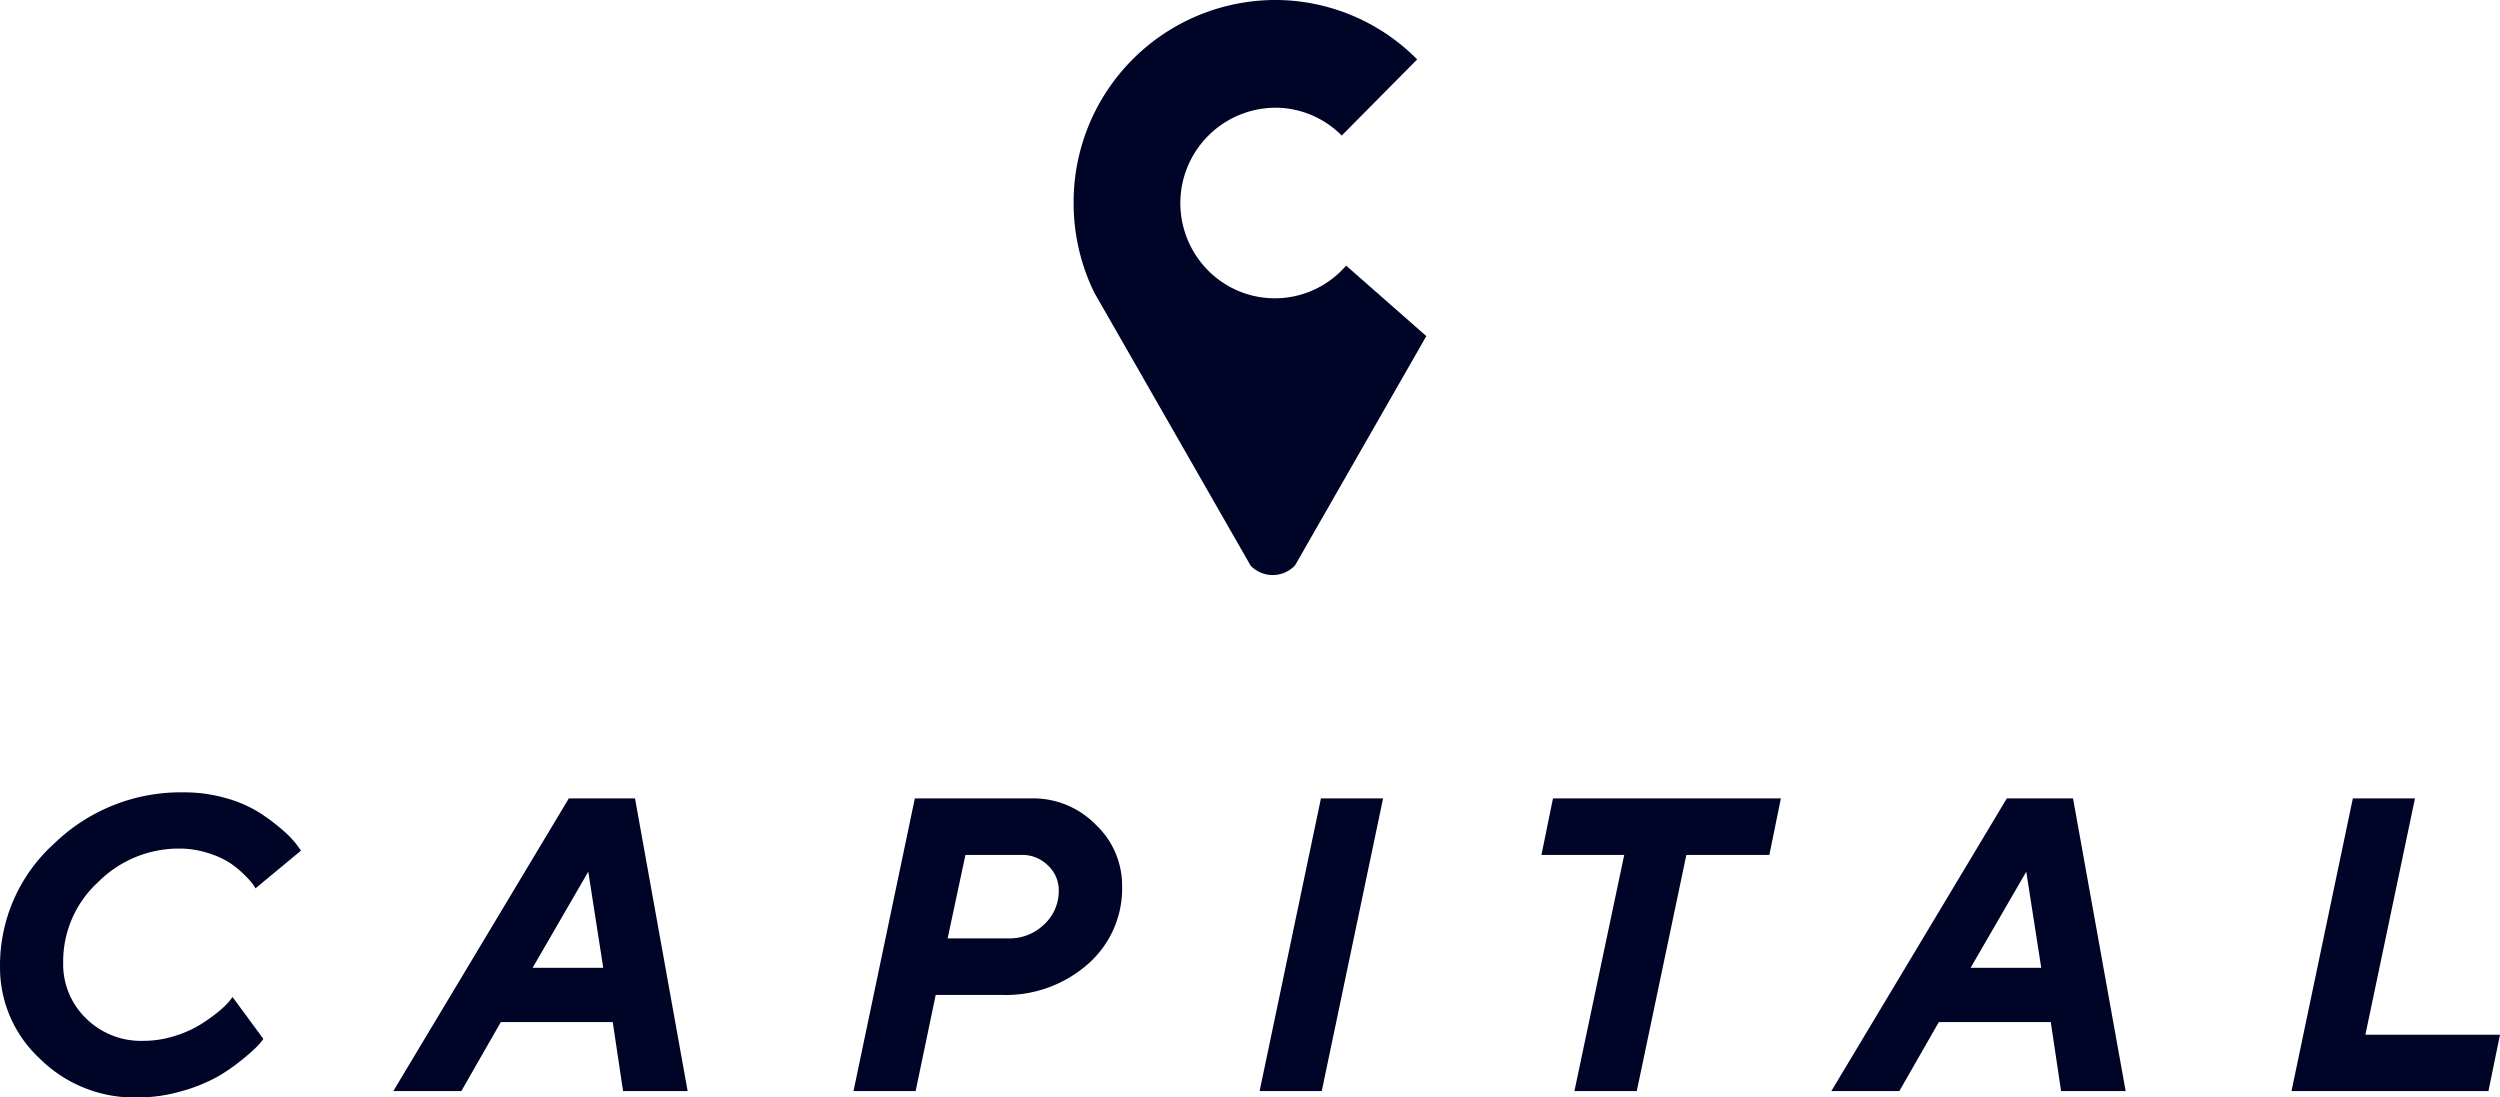 <svg xmlns="http://www.w3.org/2000/svg" width="177.274" height="77.815" viewBox="0 0 177.274 77.815"><g transform="translate(0 56.179)"><path d="M756.981,548.391a8.971,8.971,0,0,1,2.361,1.034,14.351,14.351,0,0,1,1.615,1.216,6.733,6.733,0,0,1,.991,1.027l.316.434-3.229,2.677a2.674,2.674,0,0,0-.194-.311,6.284,6.284,0,0,0-.617-.673,6.724,6.724,0,0,0-1.04-.846,6.357,6.357,0,0,0-1.529-.681,6.611,6.611,0,0,0-2.031-.311,8.061,8.061,0,0,0-5.741,2.373,7.624,7.624,0,0,0-2.483,5.717,5.334,5.334,0,0,0,1.614,3.944,5.529,5.529,0,0,0,4.055,1.6,7.332,7.332,0,0,0,2.174-.325,7.932,7.932,0,0,0,1.78-.767,11.535,11.535,0,0,0,1.292-.9,6.9,6.9,0,0,0,.839-.781l.258-.333,2.182,2.967a4.339,4.339,0,0,1-.366.456,12.266,12.266,0,0,1-1.12,1,12.843,12.843,0,0,1-1.823,1.259,11.822,11.822,0,0,1-2.483.991,11.123,11.123,0,0,1-3.15.449,9.51,9.51,0,0,1-6.911-2.757,8.785,8.785,0,0,1-2.82-6.491,11.62,11.62,0,0,1,3.839-8.755,12.873,12.873,0,0,1,9.164-3.633A10.664,10.664,0,0,1,756.981,548.391Z" transform="translate(-740.92 -547.964)" fill="#000426"/><path d="M817.355,564.888l-2.8,4.891h-4.823l12.444-20.753h4.693l3.732,20.753h-4.579l-.732-4.891Zm6.2-10.666-3.947,6.817h5.009Z" transform="translate(-781.841 -548.592)" fill="#000426"/><path d="M902.849,549.026a6.206,6.206,0,0,1,4.564,1.867,5.909,5.909,0,0,1,1.866,4.3,7.128,7.128,0,0,1-2.454,5.608,8.811,8.811,0,0,1-6.043,2.163H896.06l-1.421,6.817h-4.406l4.349-20.753Zm-4.679,4.009-1.263,5.919h4.32a3.512,3.512,0,0,0,2.526-.992,3.213,3.213,0,0,0,1.034-2.409,2.4,2.4,0,0,0-.761-1.766,2.567,2.567,0,0,0-1.88-.752Z" transform="translate(-829.711 -548.592)" fill="#000426"/><path d="M965.627,549.026h4.406l-4.349,20.753h-4.406Z" transform="translate(-871.959 -548.592)" fill="#000426"/><path d="M1027.56,549.026l-.818,4.009h-5.885l-3.516,16.744h-4.421l3.531-16.744h-5.87l.818-4.009Z" transform="translate(-901.278 -548.592)" fill="#000426"/><path d="M1068.922,564.888l-2.8,4.891H1061.3l12.444-20.753h4.693l3.732,20.753h-4.579l-.731-4.891Zm6.2-10.666-3.947,6.817h5.009Z" transform="translate(-931.44 -548.592)" fill="#000426"/><path d="M1141.8,569.779l4.349-20.753h4.406l-3.516,16.759h9.544l-.818,3.994Z" transform="translate(-979.31 -548.592)" fill="#000426"/></g><path d="M953.755,434.337l-.062.11-3.656,6.386-5.59,9.763a2.173,2.173,0,0,1-3.151.029l-5.638-9.847-4.536-7.922-.9-1.568a14.273,14.273,0,0,1-.846-2.133,14.5,14.5,0,0,1-.634-4.255,14.331,14.331,0,0,1,14.271-14.39,14.165,14.165,0,0,1,10.091,4.215l-5.352,5.4a6.646,6.646,0,0,0-4.315-1.966,6.768,6.768,0,0,0-5.633,11,6.666,6.666,0,0,0,10.261.185l5.687,5Z" transform="translate(-852.612 -410.511)" fill="#000426"/></svg>